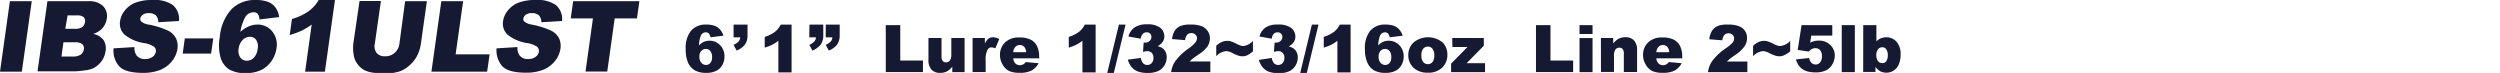 <svg xmlns="http://www.w3.org/2000/svg" viewBox="0 0 406.91 11.87"><defs><style>.cls-1{fill:#151931;}.cls-2{fill:none;}</style></defs><title>tit</title><g id="レイヤー_2" data-name="レイヤー 2"><g id="レイヤー_1-2" data-name="レイヤー 1"><path class="cls-1" d="M1.61.2H5.17L3.55,11.67H0Z"/><path class="cls-1" d="M7.72.2h6.64A3.2,3.2,0,0,1,16.79,1a2.34,2.34,0,0,1,.6,2,3,3,0,0,1-.88,1.75,3.39,3.39,0,0,1-1.34.77,2.69,2.69,0,0,1,1.68,1,2.55,2.55,0,0,1,.33,1.82,3.54,3.54,0,0,1-.64,1.6,3.76,3.76,0,0,1-1.29,1.13,4.18,4.18,0,0,1-1.4.38,16.14,16.14,0,0,1-1.61.16H6.11ZM10,9.2h1.81a2.2,2.2,0,0,0,1.34-.32,1.28,1.28,0,0,0,.5-.87.89.89,0,0,0-.26-.82,1.88,1.88,0,0,0-1.26-.31h-1.8Zm.63-4.51H12.2a2,2,0,0,0,1.19-.29,1.21,1.21,0,0,0,.44-.83.87.87,0,0,0-.21-.78,1.57,1.57,0,0,0-1.09-.28H11Z"/><path class="cls-1" d="M18.48,7.87l3.4-.21a2.3,2.3,0,0,0,.27,1.25,1.62,1.62,0,0,0,1.47.7,1.94,1.94,0,0,0,1.22-.36,1.26,1.26,0,0,0,.53-.83.92.92,0,0,0-.28-.8A3.94,3.94,0,0,0,23.37,7a6.62,6.62,0,0,1-3.13-1.39,2.46,2.46,0,0,1-.69-2.21,3.44,3.44,0,0,1,.75-1.67A4.15,4.15,0,0,1,22,.45,7.7,7.7,0,0,1,24.89,0a5.22,5.22,0,0,1,3.24.82,3,3,0,0,1,1,2.6l-3.37.2a1.55,1.55,0,0,0-.4-1.13,1.6,1.6,0,0,0-1.13-.35,1.58,1.58,0,0,0-1,.26,1,1,0,0,0-.4.64.55.55,0,0,0,.19.49A2.53,2.53,0,0,0,24.19,4a13.19,13.19,0,0,1,3.19,1,2.86,2.86,0,0,1,1.28,1.27,3,3,0,0,1,.22,1.7,4.16,4.16,0,0,1-.9,2,4.66,4.66,0,0,1-1.9,1.41,7.41,7.41,0,0,1-2.83.48q-2.93,0-3.9-1.13A3.89,3.89,0,0,1,18.48,7.87Z"/><path class="cls-1" d="M30.08,6.25h4.63l-.35,2.47H29.74Z"/><path class="cls-1" d="M45.44,2.78l-3.22.39a1.48,1.48,0,0,0-.29-.94A.89.89,0,0,0,41.24,2a1.57,1.57,0,0,0-1.32.78,7.85,7.85,0,0,0-.8,2.41,4.93,4.93,0,0,1,1.29-.86A3.57,3.57,0,0,1,41.86,4a3,3,0,0,1,2.44,1.1A3.42,3.42,0,0,1,45,7.89,4.65,4.65,0,0,1,44.14,10a4.29,4.29,0,0,1-1.69,1.42,5.7,5.7,0,0,1-2.45.48,5.14,5.14,0,0,1-2.68-.59,3.38,3.38,0,0,1-1.4-1.87A7.52,7.52,0,0,1,35.78,6a7.58,7.58,0,0,1,1.95-4.55A5.31,5.31,0,0,1,41.55,0a5.62,5.62,0,0,1,2.12.32,2.74,2.74,0,0,1,1.19.93A3.53,3.53,0,0,1,45.44,2.78ZM38.85,7.89a1.92,1.92,0,0,0,.26,1.46,1.27,1.27,0,0,0,1.08.53,1.56,1.56,0,0,0,1.12-.48A2.39,2.39,0,0,0,41.93,8,2,2,0,0,0,41.7,6.5a1.18,1.18,0,0,0-1-.51,1.67,1.67,0,0,0-1.18.49A2.32,2.32,0,0,0,38.85,7.89Z"/><path class="cls-1" d="M54.52,0,52.88,11.67H49.66L50.73,4a11.81,11.81,0,0,1-1.65,1,13.57,13.57,0,0,1-1.93.7l.37-2.61a9.14,9.14,0,0,0,2.71-1.26A6.31,6.31,0,0,0,51.88,0Z"/><path class="cls-1" d="M65.94.2h3.54L68.52,7A6.32,6.32,0,0,1,67.93,9a5,5,0,0,1-1.22,1.58,4.79,4.79,0,0,1-1.55,1,7.62,7.62,0,0,1-2.53.38,15.23,15.23,0,0,1-1.81-.12,4.28,4.28,0,0,1-1.59-.47,3.37,3.37,0,0,1-1.08-1A3.08,3.08,0,0,1,57.58,9,6.58,6.58,0,0,1,57.52,7l1-6.84H62l-1,7a1.79,1.79,0,0,0,.31,1.47,1.69,1.69,0,0,0,1.37.53,2.21,2.21,0,0,0,1.51-.52A2.31,2.31,0,0,0,65,7.19Z"/><path class="cls-1" d="M71.83.2h3.55L74.16,8.84h5.53l-.4,2.83H70.22Z"/><path class="cls-1" d="M80.82,7.87l3.4-.21a2.3,2.3,0,0,0,.27,1.25,1.61,1.61,0,0,0,1.47.7,1.94,1.94,0,0,0,1.22-.36,1.26,1.26,0,0,0,.53-.83.92.92,0,0,0-.28-.8A3.94,3.94,0,0,0,85.71,7a6.62,6.62,0,0,1-3.13-1.39,2.46,2.46,0,0,1-.69-2.21,3.44,3.44,0,0,1,.75-1.67A4.15,4.15,0,0,1,84.35.45,7.7,7.7,0,0,1,87.24,0a5.22,5.22,0,0,1,3.24.82,3,3,0,0,1,1,2.6l-3.37.2a1.55,1.55,0,0,0-.4-1.13,1.6,1.6,0,0,0-1.13-.35,1.58,1.58,0,0,0-1,.26,1,1,0,0,0-.4.64.55.55,0,0,0,.19.49A2.53,2.53,0,0,0,86.53,4a13.19,13.19,0,0,1,3.19,1A2.86,2.86,0,0,1,91,6.24a3,3,0,0,1,.22,1.7,4.16,4.16,0,0,1-.9,2,4.66,4.66,0,0,1-1.9,1.41,7.41,7.41,0,0,1-2.83.48q-2.93,0-3.9-1.13A3.89,3.89,0,0,1,80.82,7.87Z"/><path class="cls-1" d="M93.29.2h10.78L103.67,3h-3.62l-1.21,8.64H95.3L96.51,3H92.89Z"/><path class="cls-1" d="M117.75,5.81l-2.11.26a1.13,1.13,0,0,0-.28-.63.68.68,0,0,0-.48-.18.88.88,0,0,0-.8.52,4.71,4.71,0,0,0-.31,1.61,2.7,2.7,0,0,1,.78-.57,2.2,2.2,0,0,1,.93-.19,2.31,2.31,0,0,1,1.73.73,2.55,2.55,0,0,1,.71,1.85,2.74,2.74,0,0,1-.36,1.38,2.33,2.33,0,0,1-1,.95,3.5,3.5,0,0,1-1.59.32,3.74,3.74,0,0,1-1.84-.39A2.75,2.75,0,0,1,112,10.22,5.26,5.26,0,0,1,111.61,8a4.43,4.43,0,0,1,.87-3,3.09,3.09,0,0,1,2.42-1,4,4,0,0,1,1.44.21,2.23,2.23,0,0,1,.88.62A2.75,2.75,0,0,1,117.75,5.81Zm-3.91,3.41a1.41,1.41,0,0,0,.31,1,1,1,0,0,0,.77.35.9.9,0,0,0,.7-.32,1.4,1.4,0,0,0,.28-.95,1.47,1.47,0,0,0-.29-1,.92.92,0,0,0-.73-.34,1,1,0,0,0-.74.33A1.35,1.35,0,0,0,113.83,9.22Z"/><path class="cls-1" d="M119.4,4h2.27V5.7a2.58,2.58,0,0,1-.4,1.53,3.23,3.23,0,0,1-1.37,1l-.5-.93a2.38,2.38,0,0,0,.83-.56,1.14,1.14,0,0,0,.25-.66H119.4Z"/><path class="cls-1" d="M128.84,4v7.78h-2.15V6.64a6.54,6.54,0,0,1-1,.64,7.86,7.86,0,0,1-1.22.47V6a5.17,5.17,0,0,0,1.69-.84A3.43,3.43,0,0,0,127.08,4Z"/><path class="cls-1" d="M131.75,4H134V5.7a2.58,2.58,0,0,1-.4,1.53,3.23,3.23,0,0,1-1.37,1l-.5-.93a2.37,2.37,0,0,0,.83-.56,1.14,1.14,0,0,0,.25-.66h-1.09Zm2.65,0h2.27V5.7a2.58,2.58,0,0,1-.4,1.53,3.23,3.23,0,0,1-1.37,1l-.5-.93a2.37,2.37,0,0,0,.83-.56,1.14,1.14,0,0,0,.25-.66H134.4Z"/><path class="cls-1" d="M144.17,4.09h2.36V9.85h3.69v1.88h-6.05Z"/><path class="cls-1" d="M157,11.74h-2v-.9a2.92,2.92,0,0,1-.89.79,2.38,2.38,0,0,1-1.11.23,1.81,1.81,0,0,1-1.38-.52,2.27,2.27,0,0,1-.5-1.61V6.19h2.13v3a1.12,1.12,0,0,0,.19.74.69.69,0,0,0,.54.22.77.77,0,0,0,.62-.29,1.69,1.69,0,0,0,.24-1V6.19H157Z"/><path class="cls-1" d="M158.3,6.19h2V7.1a2.17,2.17,0,0,1,.59-.81,1.25,1.25,0,0,1,.75-.22,2.24,2.24,0,0,1,1,.29L162,7.87a1.67,1.67,0,0,0-.59-.16.73.73,0,0,0-.65.34,3.5,3.5,0,0,0-.33,1.82v1.86H158.3Z"/><path class="cls-1" d="M169.18,9.49h-4.26a1.37,1.37,0,0,0,.28.76,1,1,0,0,0,.8.36,1.21,1.21,0,0,0,.59-.16,1.4,1.4,0,0,0,.37-.35l2.09.19a3,3,0,0,1-1.16,1.2,4.21,4.21,0,0,1-1.95.36,4,4,0,0,1-1.73-.31,2.54,2.54,0,0,1-1-1A3,3,0,0,1,162.76,9a2.79,2.79,0,0,1,.83-2.1,3.17,3.17,0,0,1,2.3-.8,4.09,4.09,0,0,1,1.88.36,2.43,2.43,0,0,1,1,1,3.81,3.81,0,0,1,.36,1.78Zm-2.16-1a1.42,1.42,0,0,0-.33-.88,1,1,0,0,0-1.52.14,1.47,1.47,0,0,0-.25.75Z"/><path class="cls-1" d="M178.33,4v7.78h-2.15V6.64a6.54,6.54,0,0,1-1,.64,7.86,7.86,0,0,1-1.22.47V6a5.17,5.17,0,0,0,1.69-.84A3.43,3.43,0,0,0,176.57,4Z"/><path class="cls-1" d="M182.12,4h1.08l-1.92,7.91h-1.07Z"/><path class="cls-1" d="M185.67,6.3l-2-.36a2.52,2.52,0,0,1,1-1.47,3.42,3.42,0,0,1,2-.51,3.37,3.37,0,0,1,2.17.56,1.75,1.75,0,0,1,.67,1.4,1.57,1.57,0,0,1-.27.9,2.31,2.31,0,0,1-.82.7,2.41,2.41,0,0,1,.68.26,1.65,1.65,0,0,1,.59.62,1.87,1.87,0,0,1,.21.92,2.55,2.55,0,0,1-.35,1.28,2.34,2.34,0,0,1-1,.94,3.85,3.85,0,0,1-1.73.33,4.48,4.48,0,0,1-1.65-.25,2.46,2.46,0,0,1-1-.72,3.3,3.3,0,0,1-.6-1.19l2.12-.28a1.65,1.65,0,0,0,.39.89.94.94,0,0,0,.67.25.92.92,0,0,0,.71-.31,1.19,1.19,0,0,0,.28-.83,1.16,1.16,0,0,0-.27-.82,1,1,0,0,0-.74-.29,2.69,2.69,0,0,0-.69.13l.11-1.52.28,0a1,1,0,0,0,.7-.27.84.84,0,0,0,.28-.63.76.76,0,0,0-.21-.56.78.78,0,0,0-.57-.21.84.84,0,0,0-.61.23A1.38,1.38,0,0,0,185.67,6.3Z"/><path class="cls-1" d="M197,11.74h-6.38a4,4,0,0,1,.67-1.78,9,9,0,0,1,2.08-2,6.21,6.21,0,0,0,1.2-1.05,1.18,1.18,0,0,0,.26-.68.8.8,0,0,0-.26-.6,1,1,0,0,0-1.32,0,1.57,1.57,0,0,0-.35.9l-2.13-.17A3.39,3.39,0,0,1,191.2,5a2.13,2.13,0,0,1,.94-.77A4.26,4.26,0,0,1,193.82,4a4.75,4.75,0,0,1,1.75.26,2.13,2.13,0,0,1,1,.79,2.07,2.07,0,0,1,.36,1.19,2.43,2.43,0,0,1-.41,1.34A5.61,5.61,0,0,1,195,8.92q-.64.44-.86.62t-.51.46H197Z"/><path class="cls-1" d="M203.93,6.66v1.7A4.77,4.77,0,0,1,203,9a1.9,1.9,0,0,1-.77.16,2.17,2.17,0,0,1-.61-.09,6.37,6.37,0,0,1-1-.42,2.49,2.49,0,0,0-1-.33,2.45,2.45,0,0,0-1.66.83V7.45a3.49,3.49,0,0,1,.91-.62,2.29,2.29,0,0,1,.92-.18,1.94,1.94,0,0,1,.54.08,5.66,5.66,0,0,1,.83.35,5.9,5.9,0,0,0,.77.34,1.52,1.52,0,0,0,.43.07A2.49,2.49,0,0,0,203.93,6.66Z"/><path class="cls-1" d="M207,6.3l-2-.36a2.52,2.52,0,0,1,1-1.47A3.42,3.42,0,0,1,208,4a3.37,3.37,0,0,1,2.17.56,1.76,1.76,0,0,1,.67,1.4,1.57,1.57,0,0,1-.27.9,2.3,2.3,0,0,1-.82.7,2.42,2.42,0,0,1,.68.26,1.65,1.65,0,0,1,.59.62,1.86,1.86,0,0,1,.21.92,2.55,2.55,0,0,1-.35,1.28,2.35,2.35,0,0,1-1,.94,3.85,3.85,0,0,1-1.73.33,4.48,4.48,0,0,1-1.65-.25,2.46,2.46,0,0,1-1-.72,3.3,3.3,0,0,1-.6-1.19L207,9.43a1.65,1.65,0,0,0,.39.89.94.94,0,0,0,.67.25.92.92,0,0,0,.71-.31,1.2,1.2,0,0,0,.28-.83,1.16,1.16,0,0,0-.27-.82,1,1,0,0,0-.74-.29,2.68,2.68,0,0,0-.69.13l.11-1.52.28,0a1,1,0,0,0,.7-.27.84.84,0,0,0,.28-.63.75.75,0,0,0-.21-.56.78.78,0,0,0-.57-.21.84.84,0,0,0-.61.23A1.37,1.37,0,0,0,207,6.3Z"/><path class="cls-1" d="M213.53,4h1.08l-1.92,7.91h-1.07Z"/><path class="cls-1" d="M219.83,4v7.78h-2.15V6.64a6.54,6.54,0,0,1-1,.64,7.88,7.88,0,0,1-1.22.47V6a5.17,5.17,0,0,0,1.69-.84A3.43,3.43,0,0,0,218.08,4Z"/><path class="cls-1" d="M228.3,5.81l-2.11.26a1.13,1.13,0,0,0-.28-.63.68.68,0,0,0-.48-.18.88.88,0,0,0-.8.52,4.71,4.71,0,0,0-.31,1.61,2.71,2.71,0,0,1,.78-.57,2.2,2.2,0,0,1,.93-.19,2.32,2.32,0,0,1,1.73.73,2.56,2.56,0,0,1,.71,1.85,2.74,2.74,0,0,1-.36,1.38,2.33,2.33,0,0,1-1,.95,3.5,3.5,0,0,1-1.59.32,3.74,3.74,0,0,1-1.84-.39,2.75,2.75,0,0,1-1.11-1.25A5.26,5.26,0,0,1,222.16,8a4.43,4.43,0,0,1,.87-3,3.09,3.09,0,0,1,2.42-1,4,4,0,0,1,1.44.21,2.23,2.23,0,0,1,.88.62A2.75,2.75,0,0,1,228.3,5.81Zm-3.91,3.41a1.41,1.41,0,0,0,.31,1,1,1,0,0,0,.77.35.9.9,0,0,0,.7-.32,1.4,1.4,0,0,0,.28-.95,1.47,1.47,0,0,0-.29-1,.92.92,0,0,0-.73-.34,1,1,0,0,0-.74.33A1.34,1.34,0,0,0,224.39,9.22Z"/><path class="cls-1" d="M229.22,9a2.77,2.77,0,0,1,.86-2.09A3.71,3.71,0,0,1,234.9,7a2.8,2.8,0,0,1,.68,1.91,2.78,2.78,0,0,1-.85,2.1,3.24,3.24,0,0,1-2.35.82,3.29,3.29,0,0,1-2.16-.68A2.72,2.72,0,0,1,229.22,9Zm2.13,0a1.67,1.67,0,0,0,.3,1.1,1,1,0,0,0,1.51,0A1.73,1.73,0,0,0,233.45,9a1.63,1.63,0,0,0-.3-1.07.93.93,0,0,0-.74-.35,1,1,0,0,0-.77.36A1.65,1.65,0,0,0,231.35,9Z"/><path class="cls-1" d="M236.37,6.19h5.14V7.44l-2.8,2.85h3v1.45h-5.52V10.36l2.66-2.71h-2.45Z"/><path class="cls-1" d="M250,4.09h2.36V9.85h3.69v1.88H250Z"/><path class="cls-1" d="M257.09,4.09h2.12V5.53h-2.12Zm0,2.11h2.12v5.54h-2.12Z"/><path class="cls-1" d="M260.57,6.19h2v.9a2.94,2.94,0,0,1,.9-.79,2.36,2.36,0,0,1,1.11-.24,1.81,1.81,0,0,1,1.38.52,2.28,2.28,0,0,1,.5,1.62v3.52H264.3v-3a1.11,1.11,0,0,0-.19-.74.69.69,0,0,0-.54-.22.77.77,0,0,0-.63.29,1.7,1.7,0,0,0-.24,1v2.66h-2.12Z"/><path class="cls-1" d="M273.85,9.49h-4.26a1.38,1.38,0,0,0,.28.76,1,1,0,0,0,.8.36,1.21,1.21,0,0,0,.59-.16,1.4,1.4,0,0,0,.37-.35l2.09.19a3,3,0,0,1-1.16,1.2,4.21,4.21,0,0,1-1.95.36,4,4,0,0,1-1.73-.31,2.54,2.54,0,0,1-1-1A3,3,0,0,1,267.43,9a2.79,2.79,0,0,1,.83-2.1,3.17,3.17,0,0,1,2.3-.8,4.09,4.09,0,0,1,1.88.36,2.43,2.43,0,0,1,1,1,3.81,3.81,0,0,1,.36,1.78Zm-2.16-1a1.42,1.42,0,0,0-.33-.88,1,1,0,0,0-1.52.14,1.47,1.47,0,0,0-.25.75Z"/><path class="cls-1" d="M284.41,11.74H278a4,4,0,0,1,.67-1.78,9,9,0,0,1,2.08-2A6.2,6.2,0,0,0,282,6.94a1.18,1.18,0,0,0,.26-.68.8.8,0,0,0-.26-.6,1,1,0,0,0-1.31,0,1.57,1.57,0,0,0-.35.9l-2.13-.17a3.38,3.38,0,0,1,.46-1.4,2.13,2.13,0,0,1,.94-.77A4.26,4.26,0,0,1,281.27,4a4.75,4.75,0,0,1,1.75.26A2.12,2.12,0,0,1,284,5a2.07,2.07,0,0,1,.36,1.19,2.43,2.43,0,0,1-.41,1.34,5.62,5.62,0,0,1-1.49,1.4q-.64.44-.86.62t-.51.46h3.32Z"/><path class="cls-1" d="M291.38,6.66v1.7a4.78,4.78,0,0,1-1,.64,1.9,1.9,0,0,1-.77.16,2.17,2.17,0,0,1-.61-.09,6.39,6.39,0,0,1-1-.42,2.48,2.48,0,0,0-1-.33,2.45,2.45,0,0,0-1.66.83V7.45a3.49,3.49,0,0,1,.91-.62,2.29,2.29,0,0,1,.92-.18,1.94,1.94,0,0,1,.54.08,5.65,5.65,0,0,1,.83.35,5.92,5.92,0,0,0,.77.34,1.52,1.52,0,0,0,.43.07A2.49,2.49,0,0,0,291.38,6.66Z"/><path class="cls-1" d="M293.23,4.09h5v1.7h-3.42l-.18,1.15a3.67,3.67,0,0,1,.7-.25,2.93,2.93,0,0,1,.69-.08,2.56,2.56,0,0,1,1.86.69A2.33,2.33,0,0,1,298.64,9a3,3,0,0,1-.37,1.42,2.5,2.5,0,0,1-1,1,3.66,3.66,0,0,1-1.73.36,5.1,5.1,0,0,1-1.3-.14,2.63,2.63,0,0,1-.92-.43,2.55,2.55,0,0,1-.61-.64,3.35,3.35,0,0,1-.39-.9l2.15-.23a1.31,1.31,0,0,0,.37.79,1,1,0,0,0,.68.27.93.93,0,0,0,.73-.34,1.5,1.5,0,0,0,.29-1,1.45,1.45,0,0,0-.29-1,1,1,0,0,0-.78-.32,1.26,1.26,0,0,0-.59.15,1.73,1.73,0,0,0-.47.4l-1.81-.26Z"/><path class="cls-1" d="M299.77,4.09h2.13v7.65h-2.13Z"/><path class="cls-1" d="M303.27,4.09h2.14V6.74a2.1,2.1,0,0,1,.72-.5,2.32,2.32,0,0,1,.89-.17,2.17,2.17,0,0,1,1.67.73,3,3,0,0,1,.66,2.09,4,4,0,0,1-.3,1.6,2.25,2.25,0,0,1-.84,1,2.16,2.16,0,0,1-1.19.34,2.19,2.19,0,0,1-1-.24,2.69,2.69,0,0,1-.76-.7v.82h-2Zm2.13,4.86a1.61,1.61,0,0,0,.27,1,.85.85,0,0,0,.68.32A.8.8,0,0,0,307,10a1.69,1.69,0,0,0,.26-1.06A1.51,1.51,0,0,0,307,8a.77.77,0,0,0-.61-.31.89.89,0,0,0-.71.32A1.47,1.47,0,0,0,305.4,8.95Z"/><rect class="cls-2" width="406.91" height="11.87"/></g></g></svg>